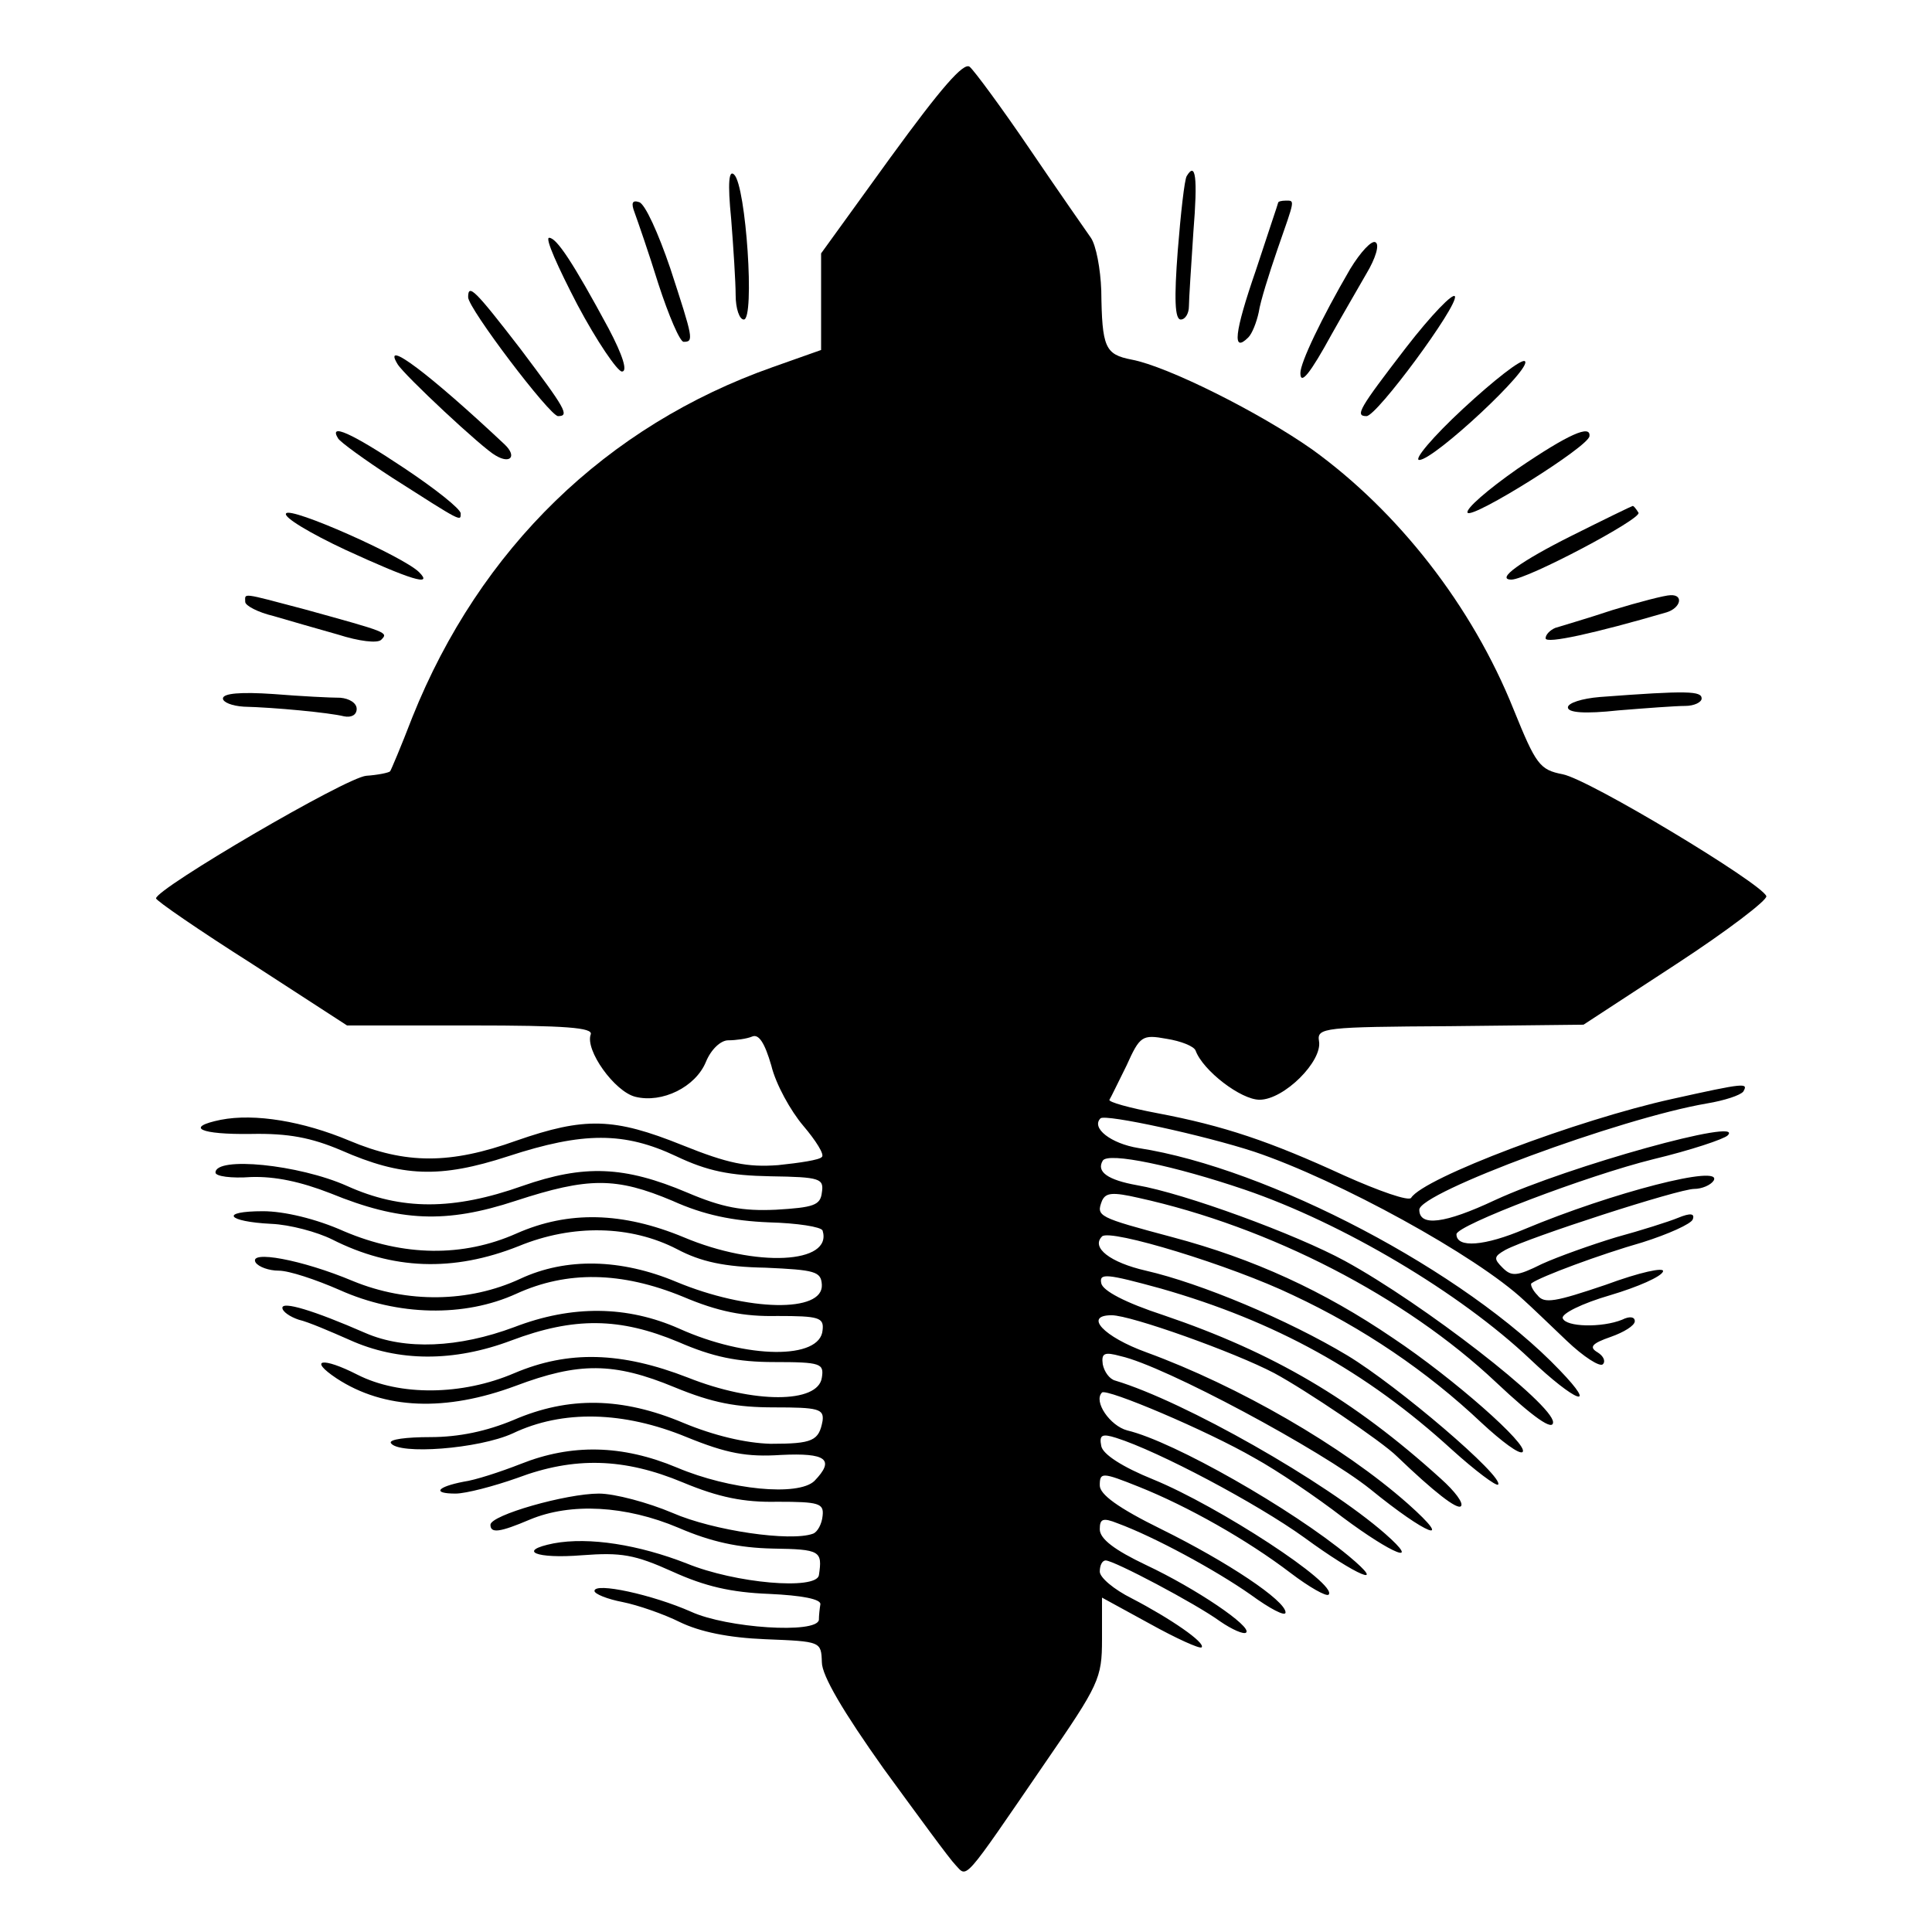 <?xml version="1.0" standalone="no"?>
<!DOCTYPE svg PUBLIC "-//W3C//DTD SVG 20010904//EN"
 "http://www.w3.org/TR/2001/REC-SVG-20010904/DTD/svg10.dtd">
<svg version="1.0" xmlns="http://www.w3.org/2000/svg"
 width="260pt" height="260pt" viewBox="0 0 260 260"
 preserveAspectRatio="xMidYMid meet">
<g transform="translate(0,260) scale(0.1,-0.1)"
fill="#000000" stroke="none">
<path d="M1199 2389 l-94 -130 0 -65 0 -65 -65 -23 c-224 -79 -394 -244 -485
-471 -15 -39 -29 -72 -30 -73 -2 -2 -17 -5 -32 -6 -27 -2 -283 -152 -283 -165
0 -3 58 -43 129 -88 l128 -83 166 0 c129 0 165 -3 162 -12 -8 -21 32 -77 60
-84 36 -9 81 13 95 47 7 17 20 29 30 29 10 0 25 2 32 5 9 4 17 -8 26 -39 6
-25 26 -61 43 -81 17 -20 29 -39 25 -42 -3 -4 -30 -8 -59 -11 -41 -3 -67 2
-129 27 -92 37 -131 38 -223 6 -89 -32 -149 -32 -225 0 -62 26 -127 37 -173
28 -49 -10 -28 -20 41 -19 50 1 81 -5 121 -22 82 -36 133 -38 225 -8 101 33
156 33 226 0 42 -20 72 -26 127 -27 67 -1 72 -3 69 -22 -2 -17 -11 -20 -62
-23 -45 -2 -72 3 -119 23 -85 36 -139 38 -222 9 -93 -33 -163 -33 -236 0 -65
29 -177 40 -177 18 0 -5 21 -8 48 -6 32 1 66 -6 107 -22 93 -38 155 -41 249
-10 98 32 135 32 211 0 42 -19 81 -27 130 -29 38 -1 70 -6 72 -11 14 -45 -90
-50 -187 -9 -82 34 -155 36 -225 5 -72 -32 -152 -31 -232 3 -38 17 -81 27
-109 27 -59 0 -49 -14 11 -17 25 -1 62 -11 82 -21 81 -41 163 -44 251 -9 73
30 151 28 213 -4 32 -17 64 -24 119 -25 67 -3 75 -5 76 -23 2 -38 -100 -36
-196 4 -74 31 -148 33 -210 4 -69 -32 -152 -33 -225 -3 -69 29 -141 42 -131
25 4 -6 18 -11 31 -11 14 0 50 -12 82 -26 78 -35 168 -37 238 -5 68 31 141 30
224 -4 47 -20 82 -27 127 -26 56 0 63 -2 61 -19 -3 -40 -102 -39 -193 2 -70
31 -144 32 -222 2 -75 -28 -147 -31 -200 -8 -71 31 -112 43 -112 34 0 -5 10
-12 22 -16 13 -3 43 -16 68 -27 66 -30 141 -30 218 -1 85 32 146 31 225 -2 46
-20 79 -27 129 -27 63 0 67 -2 64 -21 -5 -35 -92 -35 -180 0 -90 35 -161 37
-234 6 -70 -30 -154 -31 -211 -2 -47 24 -67 21 -28 -5 64 -42 147 -45 241 -10
85 32 132 32 214 -2 51 -21 83 -27 134 -27 59 0 67 -2 65 -18 -5 -27 -13 -31
-70 -31 -34 1 -76 11 -117 28 -83 35 -155 36 -229 4 -36 -15 -73 -23 -112 -23
-32 0 -56 -3 -53 -8 10 -16 118 -8 164 13 67 32 149 30 234 -5 54 -22 81 -27
127 -24 61 3 73 -6 45 -35 -22 -21 -114 -12 -185 18 -74 31 -142 32 -210 5
-28 -11 -62 -22 -77 -24 -36 -7 -43 -16 -11 -16 14 0 52 10 83 21 77 29 144
27 223 -6 48 -20 82 -27 127 -26 56 0 63 -2 61 -19 -1 -11 -7 -22 -13 -24 -30
-11 -134 4 -189 28 -33 14 -78 26 -99 26 -44 0 -146 -29 -146 -42 0 -12 13
-10 53 7 55 23 129 19 200 -11 44 -19 81 -27 127 -28 64 -1 67 -3 62 -36 -4
-20 -112 -11 -178 16 -64 25 -131 36 -179 27 -50 -10 -24 -21 38 -16 53 4 71
1 122 -22 44 -20 79 -28 130 -30 44 -2 70 -7 69 -14 -1 -6 -2 -15 -2 -21 -3
-19 -124 -11 -172 11 -52 23 -130 40 -130 28 0 -4 17 -11 38 -15 20 -4 55 -16
77 -27 27 -13 65 -21 115 -23 75 -3 75 -3 76 -31 0 -18 29 -67 83 -143 46 -63
89 -122 97 -130 16 -17 9 -25 120 137 73 106 77 114 77 167 l0 56 64 -35 c36
-20 67 -34 70 -32 6 6 -42 39 -94 66 -24 12 -43 28 -43 36 0 8 3 15 8 15 11 0
121 -58 154 -82 16 -11 32 -18 35 -15 8 8 -67 59 -135 91 -42 20 -62 35 -62
48 0 14 4 16 24 8 49 -18 132 -63 179 -96 26 -19 47 -30 47 -24 0 16 -78 68
-167 112 -59 29 -83 47 -83 59 0 18 3 18 53 -2 65 -26 145 -71 204 -116 25
-19 48 -32 51 -29 13 14 -148 119 -236 155 -42 17 -68 34 -70 45 -3 15 1 17
20 11 57 -18 189 -88 253 -134 71 -52 114 -70 60 -25 -76 63 -235 154 -298
169 -23 6 -46 39 -34 51 6 6 141 -51 205 -88 31 -17 84 -53 119 -80 67 -50
107 -66 57 -22 -80 70 -270 178 -363 206 -8 2 -15 12 -17 22 -2 15 2 17 24 11
59 -13 271 -127 336 -179 76 -62 115 -77 51 -20 -88 78 -229 159 -352 204 -58
21 -85 50 -47 50 26 0 166 -50 219 -78 41 -22 145 -92 165 -112 50 -48 81 -72
86 -67 4 4 -8 20 -27 37 -118 107 -226 170 -373 220 -52 17 -82 33 -84 43 -3
14 7 13 80 -7 154 -44 276 -111 392 -217 31 -28 59 -49 62 -47 9 10 -135 133
-203 174 -80 48 -197 97 -271 114 -48 11 -74 31 -59 46 10 11 174 -39 257 -79
94 -44 180 -102 254 -172 27 -25 51 -43 55 -39 9 9 -93 99 -174 153 -94 64
-188 107 -297 136 -101 27 -103 28 -95 49 5 11 14 12 49 4 177 -39 359 -133
481 -248 51 -48 77 -66 77 -54 0 24 -174 159 -280 217 -66 36 -216 91 -280
102 -39 7 -55 18 -46 33 7 12 97 -7 191 -39 132 -45 290 -139 384 -228 61 -58
93 -70 40 -15 -127 133 -392 272 -567 299 -37 6 -64 27 -51 40 7 6 140 -23
207 -45 113 -38 299 -140 363 -200 9 -8 35 -33 57 -54 23 -22 45 -36 49 -32 4
4 1 11 -7 16 -12 7 -8 12 18 21 17 6 32 15 32 21 0 6 -7 7 -17 2 -27 -11 -76
-10 -80 2 -2 6 26 20 64 31 37 11 69 25 71 32 2 6 -31 -1 -77 -18 -68 -23 -83
-26 -92 -14 -7 7 -10 15 -8 16 12 9 93 39 149 55 35 11 66 25 68 31 3 8 -3 9
-20 2 -12 -5 -50 -17 -83 -26 -33 -10 -78 -26 -100 -36 -34 -17 -41 -17 -53
-5 -12 12 -12 15 4 24 32 17 233 82 254 82 10 0 22 5 26 11 14 23 -137 -16
-254 -65 -54 -23 -92 -26 -92 -7 0 12 176 79 265 101 50 12 95 27 100 32 25
25 -213 -41 -313 -87 -68 -32 -102 -36 -102 -13 0 23 270 123 387 143 24 4 45
11 49 16 7 12 3 12 -96 -10 -127 -28 -334 -106 -351 -133 -3 -5 -43 9 -90 30
-100 46 -162 67 -252 84 -37 7 -66 15 -64 18 2 3 12 24 23 46 18 40 21 42 54
36 19 -3 37 -10 39 -16 10 -27 61 -66 86 -66 33 0 85 52 80 79 -3 18 7 19 176
20 l180 2 124 81 c69 45 124 87 122 92 -6 17 -238 157 -274 164 -31 6 -36 13
-66 87 -56 140 -156 267 -271 350 -71 50 -195 112 -243 121 -36 7 -40 16 -41
93 -1 29 -7 61 -14 71 -7 10 -44 63 -82 119 -38 56 -75 106 -81 111 -8 7 -39
-29 -106 -121z"/>
<path d="M984 2305 c3 -38 6 -85 6 -102 0 -18 5 -33 11 -33 15 0 3 180 -13
195 -7 7 -9 -10 -4 -60z"/>
<path d="M1597 2363 c-3 -5 -8 -50 -12 -100 -5 -65 -4 -93 4 -93 6 0 11 8 11
18 0 9 3 54 6 100 6 74 3 95 -9 75z"/>
<path d="M854 2314 c4 -11 19 -54 32 -96 14 -43 29 -78 34 -78 14 0 13 4 -18
99 -16 47 -34 87 -42 89 -9 3 -11 -1 -6 -14z"/>
<path d="M1720 2327 c0 -1 -14 -42 -30 -91 -29 -84 -32 -112 -10 -90 5 5 11
20 14 34 2 14 14 52 25 84 24 69 24 66 11 66 -5 0 -10 -1 -10 -3z"/>
<path d="M777 2190 c26 -49 54 -90 60 -90 8 0 1 22 -18 58 -48 89 -70 122 -80
122 -6 0 12 -40 38 -90z"/>
<path d="M1817 2238 c-39 -67 -67 -126 -67 -140 0 -17 13 -1 42 52 14 25 35
61 47 82 12 20 18 39 12 42 -5 3 -20 -13 -34 -36z"/>
<path d="M630 2200 c0 -15 110 -160 121 -160 16 0 10 10 -51 91 -61 79 -70 88
-70 69z"/>
<path d="M1892 2132 c-63 -82 -69 -92 -53 -92 14 0 123 148 119 161 -2 6 -32
-25 -66 -69z"/>
<path d="M535 2110 c9 -15 115 -114 132 -123 20 -12 29 -1 12 15 -100 94 -166
144 -144 108z"/>
<path d="M1969 2050 c-41 -38 -67 -69 -59 -69 20 0 154 125 142 133 -5 3 -42
-26 -83 -64z"/>
<path d="M455 2010 c3 -5 36 -29 73 -53 94 -60 92 -59 92 -48 0 6 -34 33 -76
61 -72 48 -102 61 -89 40z"/>
<path d="M2042 1969 c-40 -28 -70 -54 -67 -59 6 -9 163 89 164 103 2 16 -28 3
-97 -44z"/>
<path d="M385 1909 c-4 -5 33 -27 80 -49 87 -40 119 -50 99 -30 -21 21 -174
89 -179 79z"/>
<path d="M2115 1879 c-68 -34 -103 -59 -81 -59 21 0 176 82 171 90 -3 5 -7 10
-8 9 -1 0 -38 -18 -82 -40z"/>
<path d="M330 1790 c0 -5 17 -14 38 -19 20 -6 59 -17 87 -25 28 -9 53 -12 58
-7 10 10 9 10 -103 41 -87 23 -80 22 -80 10z"/>
<path d="M2170 1779 c-36 -12 -71 -22 -77 -24 -7 -3 -13 -9 -13 -14 0 -8 67 7
163 35 19 6 23 24 5 23 -7 0 -42 -9 -78 -20z"/>
<path d="M300 1660 c0 -5 12 -10 28 -11 41 -1 115 -8 135 -13 10 -2 17 2 17
10 0 8 -10 14 -22 15 -13 0 -53 2 -90 5 -44 3 -68 1 -68 -6z"/>
<path d="M2153 1662 c-24 -2 -43 -8 -43 -14 0 -7 22 -9 68 -4 37 3 77 6 90 6
12 0 22 5 22 10 0 10 -18 11 -137 2z"/>
</g>
</svg>
